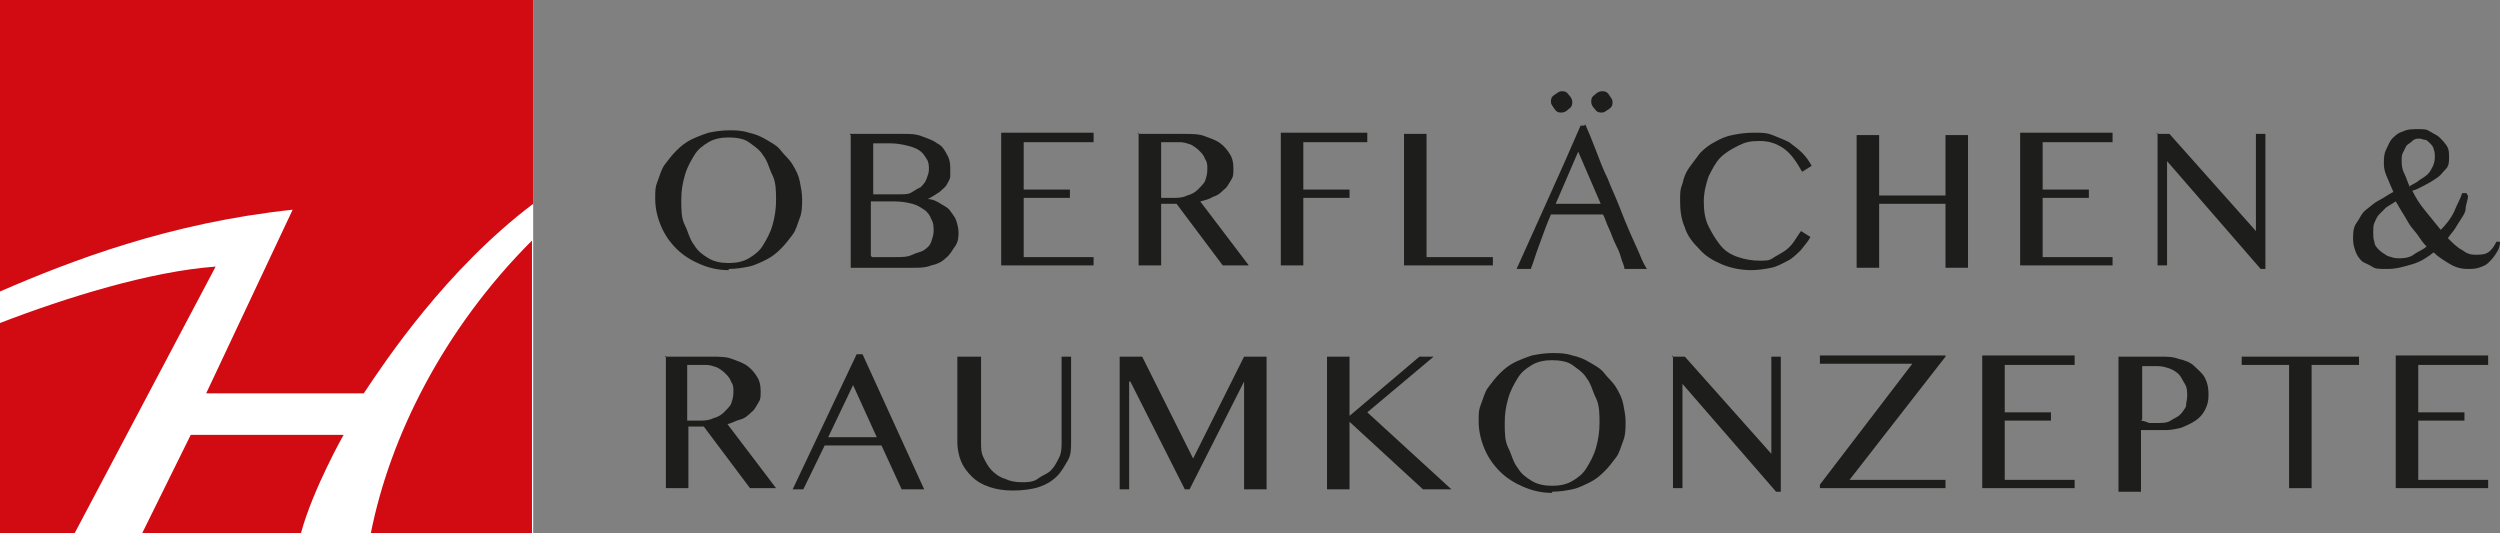 <?xml version="1.0" encoding="UTF-8"?>
<svg xmlns="http://www.w3.org/2000/svg" id="Livello_1" version="1.1" viewBox="0 0 211 45">
  <rect x="0" y="0" width="211" height="45" fill="#808080" stroke="none"/>
  <defs>
    <style>
      .st0 {
        fill: #1d1d1b;
      }

      .st1 {
        fill: #d20a11;
      }

      .st2 {
        fill: #fff;
      }
    </style>
  </defs>
  <g>
    <path class="st0" d="M61.5,22.8c-.9,0-1.7-.2-2.4-.5s-1.4-.7-2-1.3-1-1.2-1.3-1.9c-.3-.7-.5-1.5-.5-2.3s0-1,.2-1.5.3-1,.6-1.4.6-.8,1-1.2c.4-.4.8-.7,1.2-.9s.9-.4,1.5-.6c.5-.1,1.1-.2,1.7-.2s1.1,0,1.7.2c.5.1,1,.3,1.5.6s.9.5,1.2.9.7.7,1,1.2.5.9.6,1.4c.1.5.2,1,.2,1.5s0,1.1-.2,1.6-.3,1-.6,1.4-.6.8-1,1.2-.8.7-1.2.9-1,.5-1.5.6-1.1.2-1.7.2h0ZM61.5,22.2c.6,0,1.2-.1,1.7-.4.5-.3.9-.6,1.2-1.1s.6-1,.8-1.7c.2-.7.3-1.4.3-2.1s0-1.5-.3-2.1-.4-1.2-.8-1.7c-.3-.5-.8-.8-1.2-1.1s-1.1-.4-1.7-.4-1.2.1-1.7.4c-.5.3-.9.6-1.2,1.1-.3.5-.6,1-.8,1.7s-.3,1.3-.3,2.1,0,1.5.3,2.1.4,1.2.8,1.7c.3.5.7.8,1.2,1.1.5.3,1.1.4,1.7.4Z"></path>
    <path class="st0" d="M71.7,11.3h4.5c.6,0,1.1,0,1.6.2s.9.3,1.3.6c.4.2.6.5.8.9.2.3.3.7.3,1.1s0,.6,0,.8c0,.2-.2.5-.3.7s-.4.4-.6.6c-.3.2-.6.4-1,.6h0c.4,0,.8.2,1.1.4s.6.3.8.6.4.5.5.8c.1.3.2.7.2,1s0,.8-.3,1.2-.4.7-.8,1c-.3.3-.7.5-1.2.6-.5.2-1,.2-1.6.2h-5.2v-11.2h0ZM73.6,16.4h2.4c.4,0,.7,0,1-.2s.5-.3.7-.4c.2-.2.4-.4.5-.7s.2-.5.2-.8,0-.6-.2-.9-.3-.5-.6-.7-.6-.3-1-.4c-.4-.1-.9-.2-1.4-.2h-1.5v4.3h0ZM73.6,21.7h2c.5,0,1,0,1.4-.2s.7-.2,1-.4c.3-.2.5-.4.6-.7.1-.3.2-.6.2-.9s0-.7-.2-1c-.1-.3-.3-.6-.6-.8s-.6-.4-1-.5c-.4-.1-.9-.2-1.5-.2h-2v4.6h0Z"></path>
    <path class="st0" d="M92.3,11.3v.7h-5.9v4h3.9v.7h-3.9v5h5.9v.7h-7.8v-11.2h7.8Z"></path>
    <path class="st0" d="M96,11.3h3.9c.7,0,1.3,0,1.8.2s.9.3,1.3.6.6.6.8.9.3.7.3,1.2,0,.7-.2,1-.3.6-.6.8c-.2.2-.5.5-.9.6-.3.2-.7.3-1.1.4l4.1,5.4h-2.2l-3.9-5.2h-1.3v5.2h-1.9v-11.2h0ZM97.9,16.7h1.1c.4,0,.8,0,1.2-.2.4-.1.7-.3.9-.5s.5-.5.6-.7c.1-.3.2-.6.2-1s0-.6-.2-.9c-.1-.3-.3-.5-.5-.7-.2-.2-.5-.4-.7-.5-.3-.1-.6-.2-.9-.2h-1.6v4.7h0Z"></path>
    <path class="st0" d="M115.4,11.3v.7h-5.4v4h3.9v.7h-3.9v5.7h-1.9v-11.2h7.3Z"></path>
    <path class="st0" d="M118.5,11.3h1.9v10.4h5.6v.7h-7.5v-11.2h0Z"></path>
  </g>
  <path class="st0" d="M133.8,10.5c.3.7.6,1.4.9,2.2s.6,1.6,1,2.4c.3.8.7,1.6,1,2.4.3.8.6,1.5.9,2.2.3.7.6,1.3.8,1.8s.4.9.6,1.2c-.2,0-.3,0-.5,0h-.9c-.1,0-.3,0-.5,0,0-.3-.2-.6-.3-1s-.3-.8-.5-1.2-.3-.8-.5-1.2-.3-.8-.5-1.2c-.4,0-.7,0-1.1,0s-.8,0-1.1,0-.7,0-1.1,0c-.3,0-.7,0-1.1,0-.4.9-.7,1.8-1,2.6-.3.8-.5,1.5-.7,2-.2,0-.4,0-.6,0s-.4,0-.6,0c.9-2,1.8-4,2.7-6s1.8-4,2.7-6.1h.3ZM130.9,8.6c0-.2,0-.4.3-.6s.4-.3.6-.3.4,0,.6.3c.2.2.3.4.3.6s0,.4-.3.6c-.2.2-.4.3-.6.3s-.4,0-.6-.3-.3-.4-.3-.6ZM131.3,17.2c.3,0,.6,0,.9,0,.3,0,.6,0,.9,0s.6,0,1,0c.3,0,.6,0,1,0l-1.9-4.4-1.9,4.4h0ZM134.3,8.6c0-.2,0-.4.3-.6.2-.2.4-.3.6-.3s.4,0,.6.3.3.4.3.6,0,.4-.3.6-.4.3-.6.3-.4,0-.6-.3c-.2-.2-.3-.4-.3-.6Z"></path>
  <g>
    <path class="st0" d="M143.8,17c0,.8.1,1.5.4,2.1s.6,1.1,1,1.6.9.8,1.5,1c.6.2,1.2.3,1.8.3s.8,0,1.1-.2.7-.4,1-.6c.3-.2.6-.5.8-.8s.4-.6.6-.9l.8.5c-.2.4-.5.7-.8,1.1-.3.3-.7.7-1.1.9s-.9.5-1.4.6-1.1.2-1.7.2c-.9,0-1.8-.2-2.5-.5s-1.4-.7-1.9-1.3c-.5-.5-1-1.1-1.2-1.8-.3-.7-.4-1.4-.4-2.2s0-1,.2-1.5c.1-.5.3-1,.6-1.4.3-.4.6-.8.9-1.2.4-.4.8-.7,1.2-.9.5-.3,1-.5,1.5-.6s1.1-.2,1.8-.2,1.1,0,1.6.2,1,.4,1.4.6c.4.3.8.6,1.1.9s.6.7.8,1.1l-.8.5c-.5-.9-1-1.6-1.6-2-.6-.4-1.2-.6-2-.6s-1.2.1-1.8.4-1.1.6-1.5,1-.7,1-1,1.6c-.2.6-.4,1.3-.4,2.1h0Z"></path>
    <path class="st0" d="M158.6,17.2v5.4h-1.9v-11.2h1.9v5.1h5.6v-5.1h1.9v11.2h-1.9v-5.4h-5.6Z"></path>
    <path class="st0" d="M178.3,11.3v.7h-5.9v4h3.9v.7h-3.9v5h5.9v.7h-7.8v-11.2h7.8Z"></path>
    <path class="st0" d="M182,11.3h1.1l7.3,8.2h0v-8.2h.8v11.4h-.4l-7.9-9.1h0v8.8h-.8v-11.2h0Z"></path>
  </g>
  <path class="st0" d="M208.3,16.5c0,.4-.2.8-.2,1.1s-.2.6-.4.9-.3.5-.5.8c-.2.3-.4.5-.6.8.4.4.8.8,1.2,1,.4.3.7.4,1.1.4s.8,0,1.1-.2c.3-.2.5-.5.7-.9h.3c0,.5-.2.8-.4,1.1-.2.3-.4.5-.6.7s-.5.3-.8.4-.6.1-1,.1-.9-.1-1.4-.4-1-.6-1.4-1c-.5.4-1.1.8-1.8,1s-1.3.4-2.1.4-1,0-1.3-.2-.7-.3-.9-.5-.4-.5-.5-.8c-.1-.3-.2-.6-.2-1,0-.5,0-1,.3-1.4s.4-.8.8-1.1.7-.6,1.1-.8c.4-.2.8-.5,1.2-.7-.2-.5-.4-.9-.6-1.4s-.2-.8-.2-1.1,0-.7.2-1.1.3-.7.5-.9.5-.5.9-.6c.4-.2.8-.2,1.3-.2s.7,0,1,.2.6.3.8.5.4.4.6.7.2.6.2,1,0,.7-.3,1-.4.5-.7.7c-.3.2-.6.4-1,.6-.4.2-.7.4-1.1.5.3.6.6,1.1,1.1,1.7.4.5.9,1.1,1.3,1.6.6-.6,1-1.2,1.2-1.7s.5-1,.6-1.4h.4c0,.1,0,.1,0,.1h0ZM202.2,17c-.3.2-.5.3-.8.5-.2.2-.4.4-.6.6s-.3.5-.4.7-.1.5-.1.8,0,.6.1.8c0,.3.2.5.4.7s.4.3.7.5c.3.1.6.2.9.2s.9,0,1.3-.3.8-.4,1.1-.7c-.3-.3-.5-.6-.7-.9-.2-.3-.5-.6-.7-.9s-.4-.7-.6-1-.4-.7-.6-1c0,0,0,0,0,0ZM203.4,15.7c.3-.2.6-.3.8-.5.3-.2.5-.3.7-.5s.3-.4.4-.6.2-.5.2-.8,0-.5-.1-.7c0-.2-.2-.4-.3-.5-.1-.1-.3-.3-.4-.3-.2,0-.3-.1-.5-.1s-.4,0-.6.2-.3.2-.5.4c-.1.2-.2.4-.3.6s-.1.4-.1.6c0,.3,0,.7.2,1.1s.3.8.5,1.2h0Z"></path>
  <g>
    <path class="st0" d="M56.1,30.1h3.9c.7,0,1.3,0,1.8.2s.9.3,1.3.6.6.6.8.9.3.7.3,1.2,0,.7-.2,1-.3.6-.6.8c-.2.2-.5.5-.9.6s-.7.3-1.1.4l4.1,5.4h-2.2l-3.9-5.2h-1.3v5.2h-1.9v-11.2h0ZM57.9,35.5h1.1c.4,0,.8,0,1.2-.2.4-.1.7-.3.9-.5s.5-.5.6-.7c.1-.3.2-.6.2-1s0-.6-.2-.9c-.1-.3-.3-.5-.5-.7s-.5-.4-.7-.5c-.3-.1-.6-.2-.9-.2h-1.6v4.7h0Z"></path>
    <path class="st0" d="M72.8,29.9l5.2,11.4h-1.9l-1.7-3.7h-4.8l-1.8,3.7h-.9l5.4-11.4h.5,0ZM69.9,36.9h4.1l-2-4.4-2.1,4.4Z"></path>
    <path class="st0" d="M80.9,30.1h1.9v7.2c0,.5,0,.9.2,1.3.2.4.4.8.7,1.1s.7.6,1.1.7c.4.2.9.3,1.4.3s1,0,1.4-.3.8-.4,1.1-.7.5-.7.7-1.1c.2-.4.2-.9.2-1.3v-7.2h.8v7.2c0,.6,0,1.1-.3,1.6s-.5.9-.9,1.3-.9.7-1.5.9c-.6.2-1.4.3-2.2.3s-1.4-.1-2-.3-1.1-.5-1.5-.9c-.4-.4-.7-.8-.9-1.3s-.3-1.1-.3-1.6v-7.2h0Z"></path>
    <path class="st0" d="M94.5,30.1h1.9l4.3,8.6h0l4.3-8.6h1.9v11.2h-1.9v-9.1h0l-4.6,9.1h-.4l-4.6-9.1h-.1v9.1h-.8v-11.2h0Z"></path>
    <path class="st0" d="M112,30.1h1.9v5l5.9-5h1.2l-5.6,4.7,7.1,6.5h-2.4l-6.2-5.7v5.7h-1.9v-11.2s0,0,0,0Z"></path>
    <path class="st0" d="M131,41.6c-.9,0-1.7-.2-2.4-.5s-1.4-.7-2-1.3-1-1.2-1.3-1.9c-.3-.7-.5-1.5-.5-2.3s0-1,.2-1.5.3-1,.6-1.4.6-.8,1-1.2.8-.7,1.2-.9.9-.4,1.5-.6c.5-.1,1.1-.2,1.7-.2s1.1,0,1.7.2c.5.1,1,.3,1.5.6s.9.5,1.2.9.7.7,1,1.2.5.9.6,1.4.2,1,.2,1.5,0,1.1-.2,1.6-.3,1-.6,1.4-.6.8-1,1.2-.8.7-1.2.9-1,.5-1.5.6-1.1.2-1.7.2h0ZM131,41c.6,0,1.2-.1,1.7-.4.5-.3.9-.6,1.2-1.1s.6-1,.8-1.7.3-1.4.3-2.1,0-1.5-.3-2.1-.4-1.2-.8-1.7c-.3-.5-.8-.8-1.2-1.1s-1.1-.4-1.7-.4-1.2.1-1.7.4-.9.6-1.2,1.1c-.3.5-.6,1-.8,1.7s-.3,1.3-.3,2.1,0,1.5.3,2.1.4,1.2.8,1.7c.3.5.7.8,1.2,1.1.5.3,1.1.4,1.7.4Z"></path>
    <path class="st0" d="M141.1,30.1h1.1l7.3,8.2h0v-8.2h.8v11.4h-.4l-7.9-9.1h0v8.8h-.8v-11.2h0Z"></path>
    <path class="st0" d="M164.2,30.1l-8.1,10.4h8.1v.7h-10.6v-.3l7.8-10.2h-7.8v-.7h10.6Z"></path>
    <path class="st0" d="M175.1,30.1v.7h-5.9v4h3.9v.7h-3.9v5h5.9v.7h-7.8v-11.2s7.8,0,7.8,0Z"></path>
    <path class="st0" d="M178.8,30.1h3.5c.6,0,1.1,0,1.6.2.5.1,1,.3,1.3.6s.7.6.9,1,.3.8.3,1.4-.1.9-.3,1.3-.5.7-.8.9c-.3.2-.7.4-1.2.6-.4.1-.9.2-1.3.2s-.4,0-.6,0-.4,0-.6,0c-.2,0-.4,0-.5,0-.2,0-.3,0-.4,0v5.2h-1.9v-11.2h0,0ZM180.7,35.5c.2,0,.4.1.7.2.2,0,.5,0,.7,0,.4,0,.8,0,1.1-.2s.6-.3.8-.5.4-.5.5-.7c0-.3.1-.6.1-.9s0-.7-.2-1-.3-.6-.5-.8-.5-.4-.8-.5c-.3-.1-.6-.2-1-.2h-1.3v4.5h0,0Z"></path>
    <path class="st0" d="M199.1,30.1v.7h-4v10.4h-1.9v-10.4h-4v-.7h9.9,0Z"></path>
    <path class="st0" d="M210,30.1v.7h-5.9v4h3.9v.7h-3.9v5h5.9v.7h-7.8v-11.2s7.8,0,7.8,0Z"></path>
  </g>
  <rect class="st2" x="0" width="45" height="45"></rect>
  <path class="st1" d="M31.3,45h13.6v-24.7c-7.5,7.5-12,16.6-13.6,24.7M12,45h13.4c1-3.7,3.6-8.3,3.6-8.3h-12.9s-4.1,8.3-4.1,8.3h0ZM0,27.3v17.7h6.3l11.9-22.5c-5.5.4-12.6,2.6-18.3,4.8M45,17.2V0H0v24.6c6-2.6,14.3-5.8,24.7-6.9l-7.3,15.5h13.3c1.8-2.7,6.9-10.4,14.3-16"></path>
</svg>
